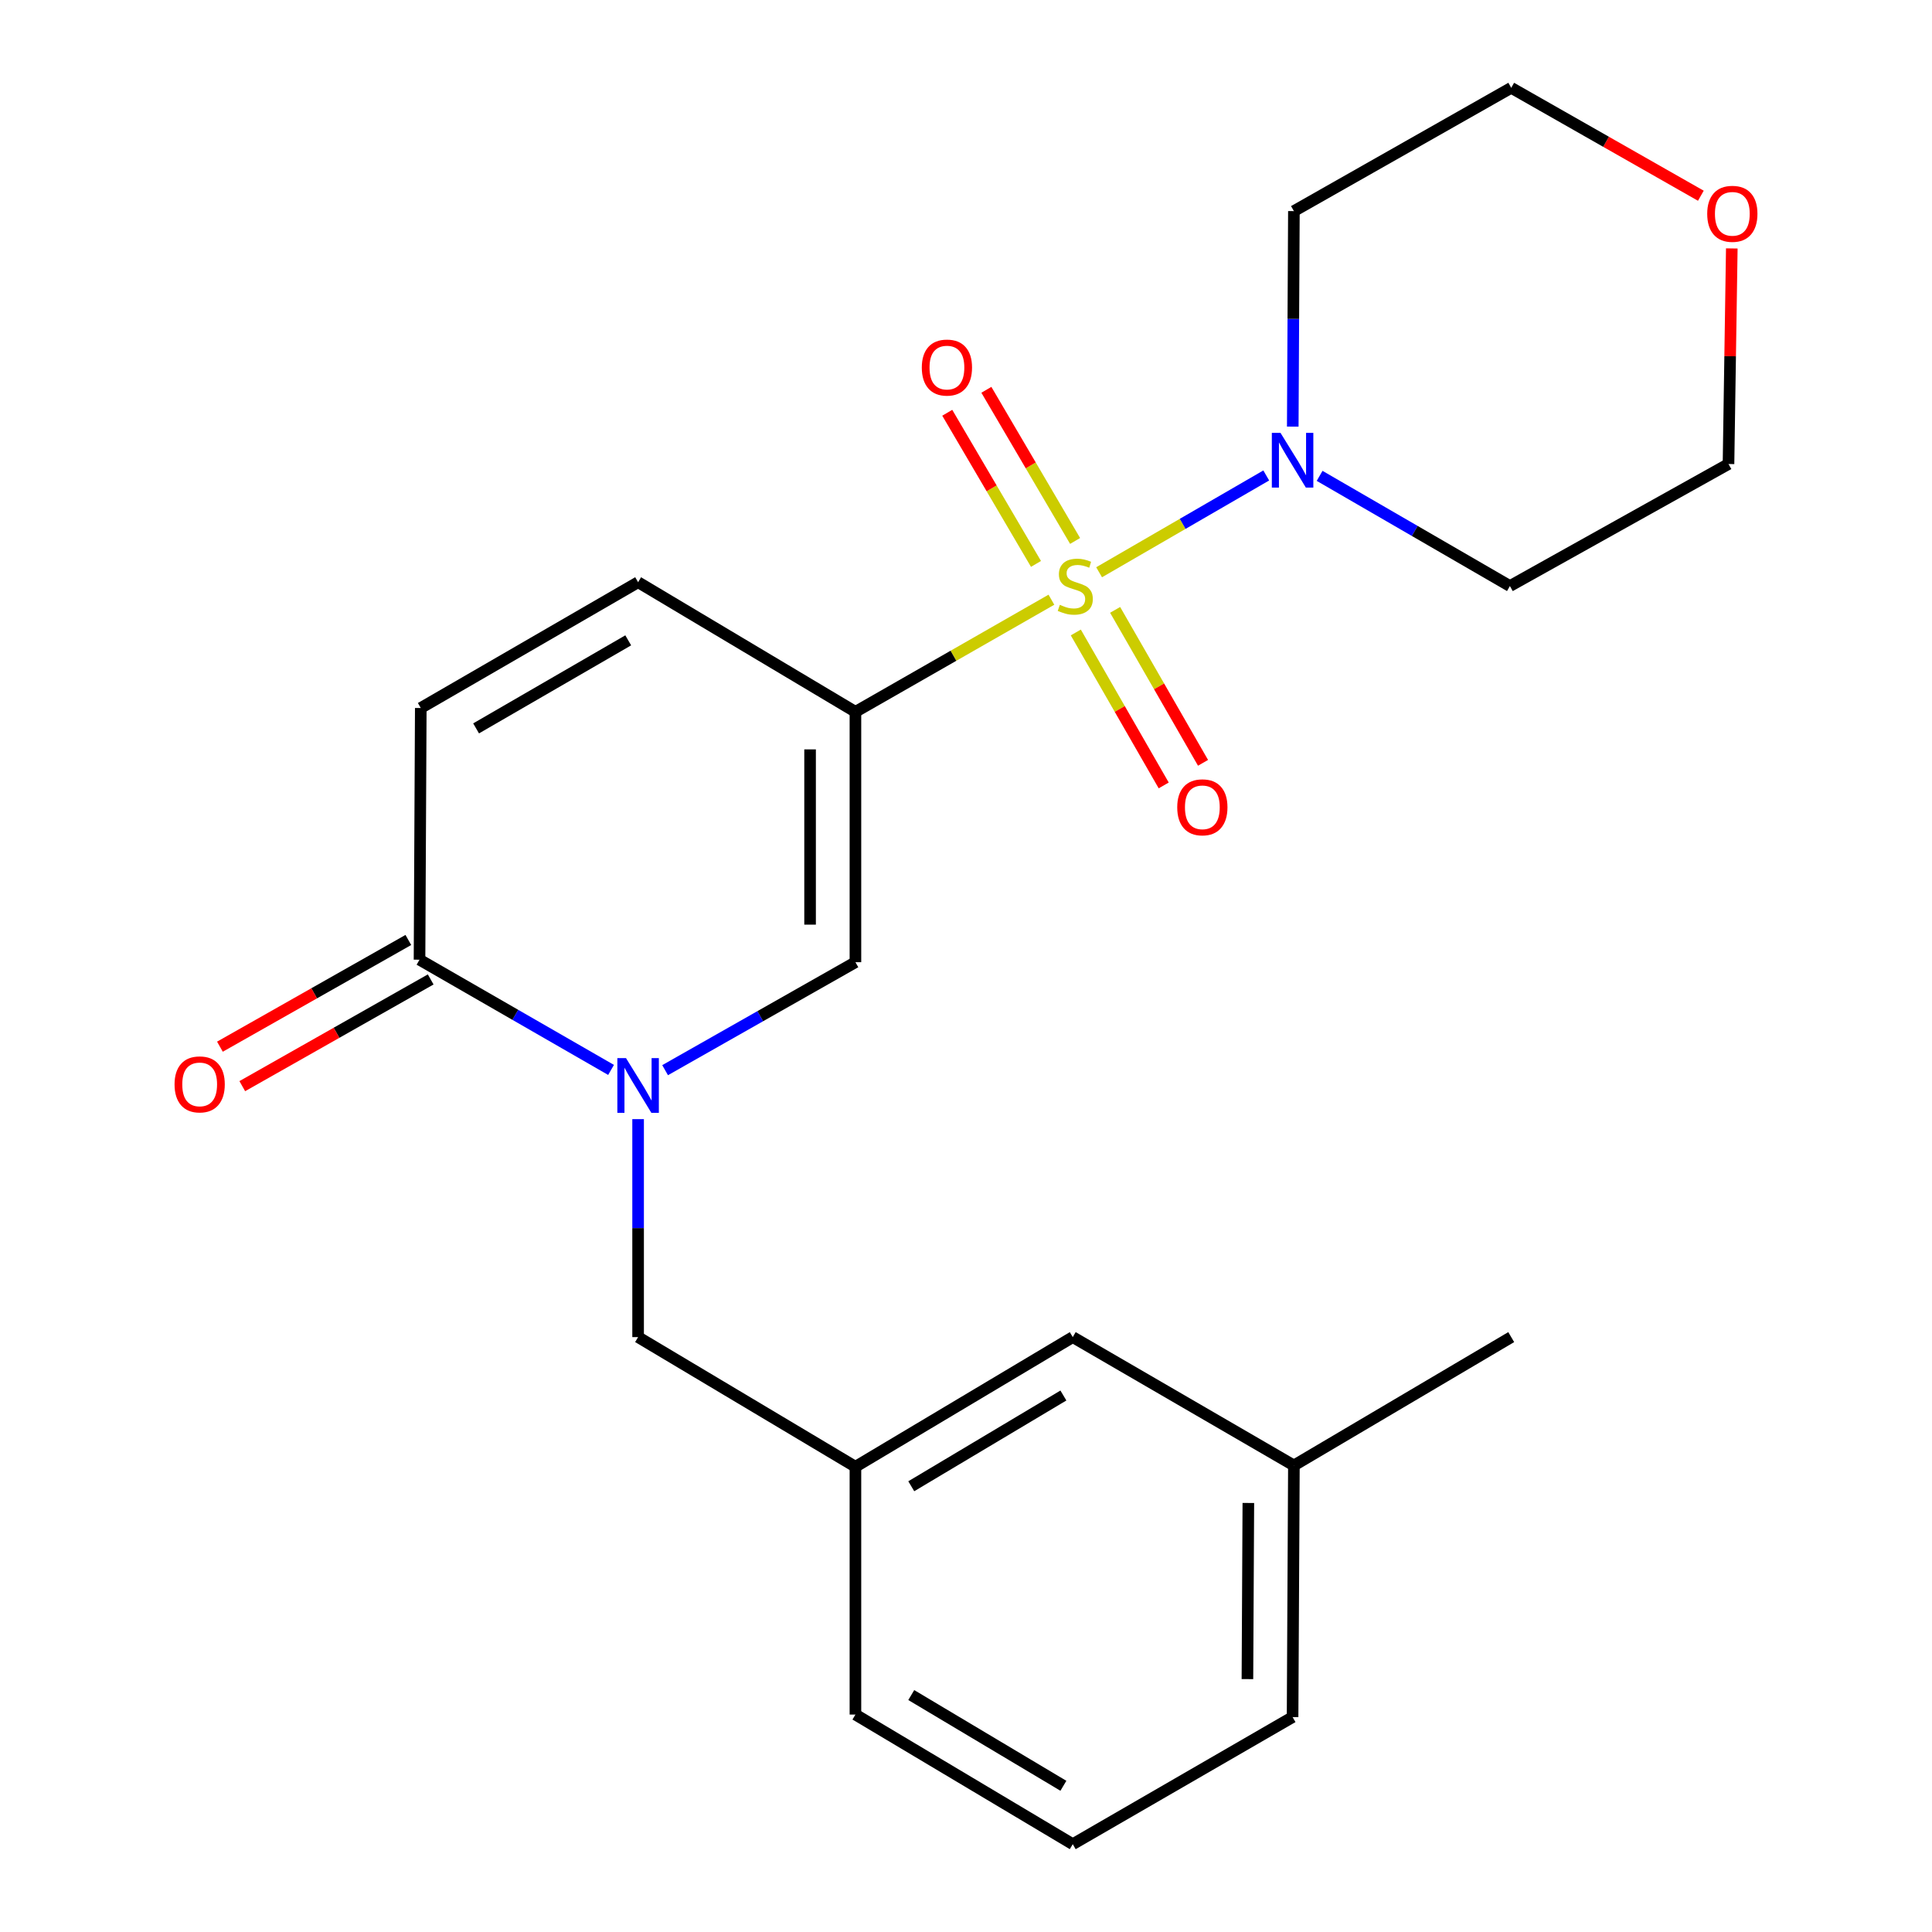 <?xml version='1.0' encoding='iso-8859-1'?>
<svg version='1.1' baseProfile='full'
              xmlns='http://www.w3.org/2000/svg'
                      xmlns:rdkit='http://www.rdkit.org/xml'
                      xmlns:xlink='http://www.w3.org/1999/xlink'
                  xml:space='preserve'
width='1000px' height='1000px' viewBox='0 0 1000 1000'>
<!-- END OF HEADER -->
<rect style='opacity:1.0;fill:#FFFFFF;stroke:none' width='1000' height='1000' x='0' y='0'> </rect>
<path class='bond-0' d='M 544.206,310.408 L 493.489,339.426' style='fill:none;fill-rule:evenodd;stroke:#CCCC00;stroke-width:6px;stroke-linecap:butt;stroke-linejoin:miter;stroke-opacity:1' />
<path class='bond-0' d='M 493.489,339.426 L 442.771,368.444' style='fill:none;fill-rule:evenodd;stroke:#000000;stroke-width:6px;stroke-linecap:butt;stroke-linejoin:miter;stroke-opacity:1' />
<path class='bond-3' d='M 568.893,296.198 L 612.15,271.148' style='fill:none;fill-rule:evenodd;stroke:#CCCC00;stroke-width:6px;stroke-linecap:butt;stroke-linejoin:miter;stroke-opacity:1' />
<path class='bond-3' d='M 612.15,271.148 L 655.406,246.099' style='fill:none;fill-rule:evenodd;stroke:#0000FF;stroke-width:6px;stroke-linecap:butt;stroke-linejoin:miter;stroke-opacity:1' />
<path class='bond-7' d='M 556.835,327.366 L 579.584,366.951' style='fill:none;fill-rule:evenodd;stroke:#CCCC00;stroke-width:6px;stroke-linecap:butt;stroke-linejoin:miter;stroke-opacity:1' />
<path class='bond-7' d='M 579.584,366.951 L 602.334,406.535' style='fill:none;fill-rule:evenodd;stroke:#FF0000;stroke-width:6px;stroke-linecap:butt;stroke-linejoin:miter;stroke-opacity:1' />
<path class='bond-7' d='M 577.189,315.668 L 599.938,355.253' style='fill:none;fill-rule:evenodd;stroke:#CCCC00;stroke-width:6px;stroke-linecap:butt;stroke-linejoin:miter;stroke-opacity:1' />
<path class='bond-7' d='M 599.938,355.253 L 622.688,394.838' style='fill:none;fill-rule:evenodd;stroke:#FF0000;stroke-width:6px;stroke-linecap:butt;stroke-linejoin:miter;stroke-opacity:1' />
<path class='bond-8' d='M 556.471,279.994 L 533.508,240.879' style='fill:none;fill-rule:evenodd;stroke:#CCCC00;stroke-width:6px;stroke-linecap:butt;stroke-linejoin:miter;stroke-opacity:1' />
<path class='bond-8' d='M 533.508,240.879 L 510.545,201.764' style='fill:none;fill-rule:evenodd;stroke:#FF0000;stroke-width:6px;stroke-linecap:butt;stroke-linejoin:miter;stroke-opacity:1' />
<path class='bond-8' d='M 536.226,291.879 L 513.263,252.764' style='fill:none;fill-rule:evenodd;stroke:#CCCC00;stroke-width:6px;stroke-linecap:butt;stroke-linejoin:miter;stroke-opacity:1' />
<path class='bond-8' d='M 513.263,252.764 L 490.3,213.649' style='fill:none;fill-rule:evenodd;stroke:#FF0000;stroke-width:6px;stroke-linecap:butt;stroke-linejoin:miter;stroke-opacity:1' />
<path class='bond-2' d='M 442.771,368.444 L 442.771,498.031' style='fill:none;fill-rule:evenodd;stroke:#000000;stroke-width:6px;stroke-linecap:butt;stroke-linejoin:miter;stroke-opacity:1' />
<path class='bond-2' d='M 419.295,387.882 L 419.295,478.593' style='fill:none;fill-rule:evenodd;stroke:#000000;stroke-width:6px;stroke-linecap:butt;stroke-linejoin:miter;stroke-opacity:1' />
<path class='bond-5' d='M 442.771,368.444 L 330.282,301.355' style='fill:none;fill-rule:evenodd;stroke:#000000;stroke-width:6px;stroke-linecap:butt;stroke-linejoin:miter;stroke-opacity:1' />
<path class='bond-1' d='M 344.256,553.919 L 393.513,525.975' style='fill:none;fill-rule:evenodd;stroke:#0000FF;stroke-width:6px;stroke-linecap:butt;stroke-linejoin:miter;stroke-opacity:1' />
<path class='bond-1' d='M 393.513,525.975 L 442.771,498.031' style='fill:none;fill-rule:evenodd;stroke:#000000;stroke-width:6px;stroke-linecap:butt;stroke-linejoin:miter;stroke-opacity:1' />
<path class='bond-9' d='M 330.282,579.262 L 330.282,635.673' style='fill:none;fill-rule:evenodd;stroke:#0000FF;stroke-width:6px;stroke-linecap:butt;stroke-linejoin:miter;stroke-opacity:1' />
<path class='bond-9' d='M 330.282,635.673 L 330.282,692.085' style='fill:none;fill-rule:evenodd;stroke:#000000;stroke-width:6px;stroke-linecap:butt;stroke-linejoin:miter;stroke-opacity:1' />
<path class='bond-24' d='M 316.279,553.788 L 266.71,525.264' style='fill:none;fill-rule:evenodd;stroke:#0000FF;stroke-width:6px;stroke-linecap:butt;stroke-linejoin:miter;stroke-opacity:1' />
<path class='bond-24' d='M 266.71,525.264 L 217.142,496.739' style='fill:none;fill-rule:evenodd;stroke:#000000;stroke-width:6px;stroke-linecap:butt;stroke-linejoin:miter;stroke-opacity:1' />
<path class='bond-13' d='M 683.029,246.305 L 732.279,274.821' style='fill:none;fill-rule:evenodd;stroke:#0000FF;stroke-width:6px;stroke-linecap:butt;stroke-linejoin:miter;stroke-opacity:1' />
<path class='bond-13' d='M 732.279,274.821 L 781.528,303.337' style='fill:none;fill-rule:evenodd;stroke:#000000;stroke-width:6px;stroke-linecap:butt;stroke-linejoin:miter;stroke-opacity:1' />
<path class='bond-14' d='M 669.131,220.821 L 669.424,165.046' style='fill:none;fill-rule:evenodd;stroke:#0000FF;stroke-width:6px;stroke-linecap:butt;stroke-linejoin:miter;stroke-opacity:1' />
<path class='bond-14' d='M 669.424,165.046 L 669.718,109.27' style='fill:none;fill-rule:evenodd;stroke:#000000;stroke-width:6px;stroke-linecap:butt;stroke-linejoin:miter;stroke-opacity:1' />
<path class='bond-4' d='M 217.142,496.739 L 217.794,366.461' style='fill:none;fill-rule:evenodd;stroke:#000000;stroke-width:6px;stroke-linecap:butt;stroke-linejoin:miter;stroke-opacity:1' />
<path class='bond-10' d='M 211.357,486.526 L 162.595,514.146' style='fill:none;fill-rule:evenodd;stroke:#000000;stroke-width:6px;stroke-linecap:butt;stroke-linejoin:miter;stroke-opacity:1' />
<path class='bond-10' d='M 162.595,514.146 L 113.833,541.765' style='fill:none;fill-rule:evenodd;stroke:#FF0000;stroke-width:6px;stroke-linecap:butt;stroke-linejoin:miter;stroke-opacity:1' />
<path class='bond-10' d='M 222.927,506.953 L 174.165,534.572' style='fill:none;fill-rule:evenodd;stroke:#000000;stroke-width:6px;stroke-linecap:butt;stroke-linejoin:miter;stroke-opacity:1' />
<path class='bond-10' d='M 174.165,534.572 L 125.403,562.192' style='fill:none;fill-rule:evenodd;stroke:#FF0000;stroke-width:6px;stroke-linecap:butt;stroke-linejoin:miter;stroke-opacity:1' />
<path class='bond-6' d='M 330.282,301.355 L 217.794,366.461' style='fill:none;fill-rule:evenodd;stroke:#000000;stroke-width:6px;stroke-linecap:butt;stroke-linejoin:miter;stroke-opacity:1' />
<path class='bond-6' d='M 325.169,331.439 L 246.427,377.013' style='fill:none;fill-rule:evenodd;stroke:#000000;stroke-width:6px;stroke-linecap:butt;stroke-linejoin:miter;stroke-opacity:1' />
<path class='bond-11' d='M 330.282,692.085 L 442.771,759.187' style='fill:none;fill-rule:evenodd;stroke:#000000;stroke-width:6px;stroke-linecap:butt;stroke-linejoin:miter;stroke-opacity:1' />
<path class='bond-15' d='M 442.771,759.187 L 555.26,692.085' style='fill:none;fill-rule:evenodd;stroke:#000000;stroke-width:6px;stroke-linecap:butt;stroke-linejoin:miter;stroke-opacity:1' />
<path class='bond-15' d='M 471.671,769.283 L 550.413,722.312' style='fill:none;fill-rule:evenodd;stroke:#000000;stroke-width:6px;stroke-linecap:butt;stroke-linejoin:miter;stroke-opacity:1' />
<path class='bond-20' d='M 442.771,759.187 L 442.771,887.457' style='fill:none;fill-rule:evenodd;stroke:#000000;stroke-width:6px;stroke-linecap:butt;stroke-linejoin:miter;stroke-opacity:1' />
<path class='bond-12' d='M 880.359,101.315 L 831.283,73.385' style='fill:none;fill-rule:evenodd;stroke:#FF0000;stroke-width:6px;stroke-linecap:butt;stroke-linejoin:miter;stroke-opacity:1' />
<path class='bond-12' d='M 831.283,73.385 L 782.206,45.455' style='fill:none;fill-rule:evenodd;stroke:#000000;stroke-width:6px;stroke-linecap:butt;stroke-linejoin:miter;stroke-opacity:1' />
<path class='bond-23' d='M 896.376,128.587 L 895.522,184.381' style='fill:none;fill-rule:evenodd;stroke:#FF0000;stroke-width:6px;stroke-linecap:butt;stroke-linejoin:miter;stroke-opacity:1' />
<path class='bond-23' d='M 895.522,184.381 L 894.669,240.174' style='fill:none;fill-rule:evenodd;stroke:#000000;stroke-width:6px;stroke-linecap:butt;stroke-linejoin:miter;stroke-opacity:1' />
<path class='bond-17' d='M 781.528,303.337 L 894.669,240.174' style='fill:none;fill-rule:evenodd;stroke:#000000;stroke-width:6px;stroke-linecap:butt;stroke-linejoin:miter;stroke-opacity:1' />
<path class='bond-18' d='M 669.718,109.27 L 782.206,45.455' style='fill:none;fill-rule:evenodd;stroke:#000000;stroke-width:6px;stroke-linecap:butt;stroke-linejoin:miter;stroke-opacity:1' />
<path class='bond-16' d='M 555.26,692.085 L 669.718,758.522' style='fill:none;fill-rule:evenodd;stroke:#000000;stroke-width:6px;stroke-linecap:butt;stroke-linejoin:miter;stroke-opacity:1' />
<path class='bond-22' d='M 669.718,758.522 L 782.206,692.085' style='fill:none;fill-rule:evenodd;stroke:#000000;stroke-width:6px;stroke-linecap:butt;stroke-linejoin:miter;stroke-opacity:1' />
<path class='bond-25' d='M 669.718,758.522 L 669.039,888.761' style='fill:none;fill-rule:evenodd;stroke:#000000;stroke-width:6px;stroke-linecap:butt;stroke-linejoin:miter;stroke-opacity:1' />
<path class='bond-25' d='M 646.14,777.935 L 645.666,869.103' style='fill:none;fill-rule:evenodd;stroke:#000000;stroke-width:6px;stroke-linecap:butt;stroke-linejoin:miter;stroke-opacity:1' />
<path class='bond-19' d='M 555.26,954.545 L 442.771,887.457' style='fill:none;fill-rule:evenodd;stroke:#000000;stroke-width:6px;stroke-linecap:butt;stroke-linejoin:miter;stroke-opacity:1' />
<path class='bond-19' d='M 550.411,924.32 L 471.669,877.358' style='fill:none;fill-rule:evenodd;stroke:#000000;stroke-width:6px;stroke-linecap:butt;stroke-linejoin:miter;stroke-opacity:1' />
<path class='bond-21' d='M 555.26,954.545 L 669.039,888.761' style='fill:none;fill-rule:evenodd;stroke:#000000;stroke-width:6px;stroke-linecap:butt;stroke-linejoin:miter;stroke-opacity:1' />
<path  class='atom-0' d='M 548.564 313.057
Q 548.884 313.177, 550.204 313.737
Q 551.524 314.297, 552.964 314.657
Q 554.444 314.977, 555.884 314.977
Q 558.564 314.977, 560.124 313.697
Q 561.684 312.377, 561.684 310.097
Q 561.684 308.537, 560.884 307.577
Q 560.124 306.617, 558.924 306.097
Q 557.724 305.577, 555.724 304.977
Q 553.204 304.217, 551.684 303.497
Q 550.204 302.777, 549.124 301.257
Q 548.084 299.737, 548.084 297.177
Q 548.084 293.617, 550.484 291.417
Q 552.924 289.217, 557.724 289.217
Q 561.004 289.217, 564.724 290.777
L 563.804 293.857
Q 560.404 292.457, 557.844 292.457
Q 555.084 292.457, 553.564 293.617
Q 552.044 294.737, 552.084 296.697
Q 552.084 298.217, 552.844 299.137
Q 553.644 300.057, 554.764 300.577
Q 555.924 301.097, 557.844 301.697
Q 560.404 302.497, 561.924 303.297
Q 563.444 304.097, 564.524 305.737
Q 565.644 307.337, 565.644 310.097
Q 565.644 314.017, 563.004 316.137
Q 560.404 318.217, 556.044 318.217
Q 553.524 318.217, 551.604 317.657
Q 549.724 317.137, 547.484 316.217
L 548.564 313.057
' fill='#CCCC00'/>
<path  class='atom-2' d='M 324.022 547.686
L 333.302 562.686
Q 334.222 564.166, 335.702 566.846
Q 337.182 569.526, 337.262 569.686
L 337.262 547.686
L 341.022 547.686
L 341.022 576.006
L 337.142 576.006
L 327.182 559.606
Q 326.022 557.686, 324.782 555.486
Q 323.582 553.286, 323.222 552.606
L 323.222 576.006
L 319.542 576.006
L 319.542 547.686
L 324.022 547.686
' fill='#0000FF'/>
<path  class='atom-4' d='M 662.779 224.045
L 672.059 239.045
Q 672.979 240.525, 674.459 243.205
Q 675.939 245.885, 676.019 246.045
L 676.019 224.045
L 679.779 224.045
L 679.779 252.365
L 675.899 252.365
L 665.939 235.965
Q 664.779 234.045, 663.539 231.845
Q 662.339 229.645, 661.979 228.965
L 661.979 252.365
L 658.299 252.365
L 658.299 224.045
L 662.779 224.045
' fill='#0000FF'/>
<path  class='atom-8' d='M 609.335 417.862
Q 609.335 411.062, 612.695 407.262
Q 616.055 403.462, 622.335 403.462
Q 628.615 403.462, 631.975 407.262
Q 635.335 411.062, 635.335 417.862
Q 635.335 424.742, 631.935 428.662
Q 628.535 432.542, 622.335 432.542
Q 616.095 432.542, 612.695 428.662
Q 609.335 424.782, 609.335 417.862
M 622.335 429.342
Q 626.655 429.342, 628.975 426.462
Q 631.335 423.542, 631.335 417.862
Q 631.335 412.302, 628.975 409.502
Q 626.655 406.662, 622.335 406.662
Q 618.015 406.662, 615.655 409.462
Q 613.335 412.262, 613.335 417.862
Q 613.335 423.582, 615.655 426.462
Q 618.015 429.342, 622.335 429.342
' fill='#FF0000'/>
<path  class='atom-9' d='M 477.127 190.25
Q 477.127 183.45, 480.487 179.65
Q 483.847 175.85, 490.127 175.85
Q 496.407 175.85, 499.767 179.65
Q 503.127 183.45, 503.127 190.25
Q 503.127 197.13, 499.727 201.05
Q 496.327 204.93, 490.127 204.93
Q 483.887 204.93, 480.487 201.05
Q 477.127 197.17, 477.127 190.25
M 490.127 201.73
Q 494.447 201.73, 496.767 198.85
Q 499.127 195.93, 499.127 190.25
Q 499.127 184.69, 496.767 181.89
Q 494.447 179.05, 490.127 179.05
Q 485.807 179.05, 483.447 181.85
Q 481.127 184.65, 481.127 190.25
Q 481.127 195.97, 483.447 198.85
Q 485.807 201.73, 490.127 201.73
' fill='#FF0000'/>
<path  class='atom-11' d='M 90.349 561.274
Q 90.349 554.474, 93.709 550.674
Q 97.069 546.874, 103.349 546.874
Q 109.629 546.874, 112.989 550.674
Q 116.349 554.474, 116.349 561.274
Q 116.349 568.154, 112.949 572.074
Q 109.549 575.954, 103.349 575.954
Q 97.109 575.954, 93.709 572.074
Q 90.349 568.194, 90.349 561.274
M 103.349 572.754
Q 107.669 572.754, 109.989 569.874
Q 112.349 566.954, 112.349 561.274
Q 112.349 555.714, 109.989 552.914
Q 107.669 550.074, 103.349 550.074
Q 99.029 550.074, 96.669 552.874
Q 94.349 555.674, 94.349 561.274
Q 94.349 566.994, 96.669 569.874
Q 99.029 572.754, 103.349 572.754
' fill='#FF0000'/>
<path  class='atom-13' d='M 883.651 110.667
Q 883.651 103.867, 887.011 100.067
Q 890.371 96.267, 896.651 96.267
Q 902.931 96.267, 906.291 100.067
Q 909.651 103.867, 909.651 110.667
Q 909.651 117.547, 906.251 121.467
Q 902.851 125.347, 896.651 125.347
Q 890.411 125.347, 887.011 121.467
Q 883.651 117.587, 883.651 110.667
M 896.651 122.147
Q 900.971 122.147, 903.291 119.267
Q 905.651 116.347, 905.651 110.667
Q 905.651 105.107, 903.291 102.307
Q 900.971 99.467, 896.651 99.467
Q 892.331 99.467, 889.971 102.267
Q 887.651 105.067, 887.651 110.667
Q 887.651 116.387, 889.971 119.267
Q 892.331 122.147, 896.651 122.147
' fill='#FF0000'/>
</svg>
